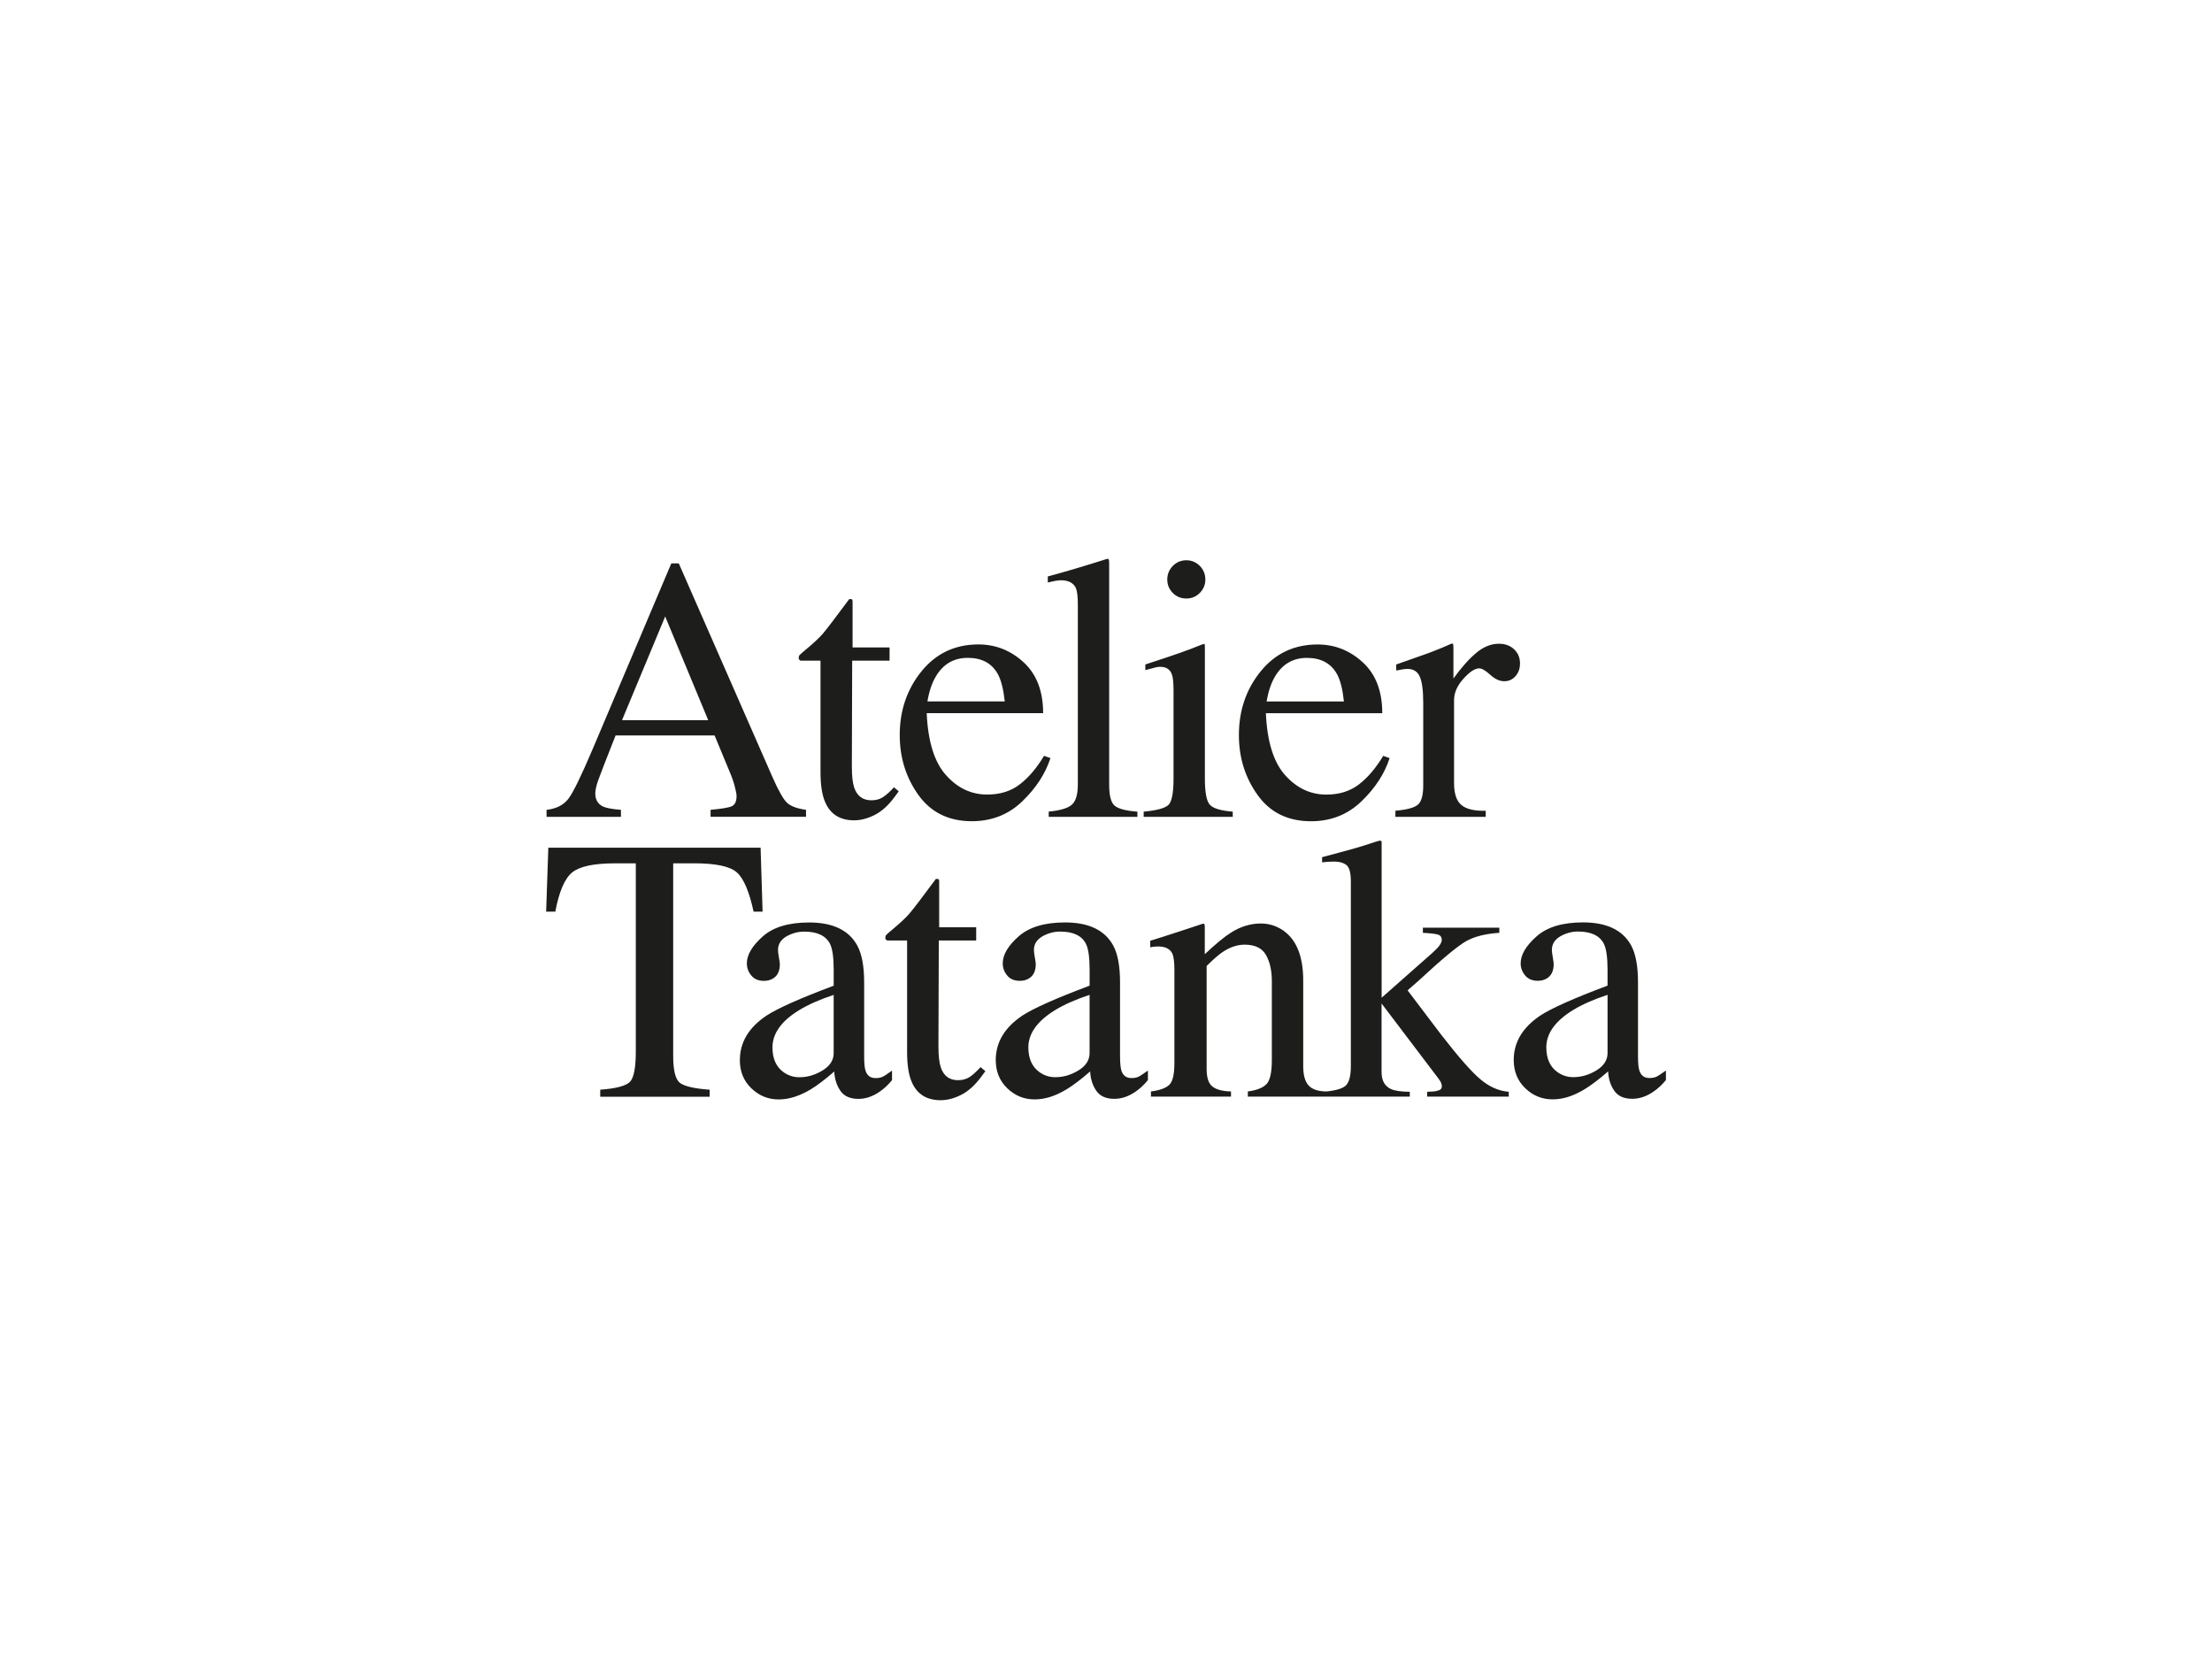 <?xml version="1.0" encoding="UTF-8"?> <svg xmlns="http://www.w3.org/2000/svg" id="Layer_1" viewBox="0 0 600 450"><defs><style>.cls-1{fill:#1d1d1b;stroke-width:0px;}</style></defs><path class="cls-1" d="m148.14,247.28h2.49c1.03-5.48,2.56-9.03,4.6-10.66,2.03-1.62,5.87-2.44,11.51-2.44h5.72v51.04c0,4.4-.54,7.15-1.59,8.23-1.07,1.09-3.75,1.81-8.06,2.13v1.9h29.68v-1.9c-4.15-.3-6.82-.92-8.06-1.85-1.22-.94-1.83-3.38-1.83-7.32v-52.24h5.66c5.9,0,9.77.82,11.61,2.47,1.85,1.64,3.36,5.19,4.54,10.64h2.44l-.54-17.34h-57.58l-.59,17.34Zm77.99,38.39c0,1.89-1,3.45-3,4.68-2.01,1.23-4.1,1.85-6.29,1.85-1.59,0-3.03-.46-4.33-1.39-1.98-1.44-2.98-3.66-2.98-6.69,0-3.76,2.37-7.11,7.15-10.07,2.49-1.53,5.64-2.92,9.45-4.19v15.81Zm-25.45,1.89c0,3.09,1.05,5.65,3.13,7.65,2.1,2.01,4.56,3.01,7.42,3.01,2.71,0,5.58-.89,8.61-2.69,1.78-1.07,3.94-2.7,6.45-4.89.09,2.03.66,3.77,1.67,5.24,1,1.47,2.64,2.19,4.9,2.19,1.92,0,3.81-.63,5.67-1.9,1.22-.82,2.36-1.88,3.43-3.18v-2.59c-1.22.89-2.09,1.46-2.59,1.69-.5.23-1.12.34-1.89.34-1.35,0-2.24-.64-2.68-1.94-.27-.73-.4-2.06-.4-3.99v-19.99c0-4.39-.61-7.72-1.85-10.01-2.28-4.19-6.64-6.28-13.08-6.28-5.54,0-9.74,1.26-12.59,3.8-2.87,2.55-4.3,4.98-4.3,7.31,0,1.2.4,2.29,1.2,3.26.8.98,1.94,1.47,3.42,1.47.96,0,1.79-.21,2.49-.65,1.22-.73,1.84-2.02,1.84-3.89,0-.26-.08-.86-.25-1.81-.17-.96-.25-1.62-.25-2.02,0-1.56.76-2.79,2.28-3.69,1.53-.86,3.14-1.3,4.83-1.3,3.54,0,5.88,1.11,7.01,3.34.66,1.33.99,3.7.99,7.08v4.25c-9.12,3.42-15.2,6.13-18.24,8.12-4.81,3.23-7.21,7.24-7.21,12.06m54.06-36.04v-12.26c0-.44-.04-.69-.12-.74-.08-.07-.33-.11-.77-.11-3.75,5.06-6.12,8.17-7.13,9.35-1.01,1.19-2.66,2.72-4.95,4.62-.79.66-1.27,1.08-1.42,1.26-.14.19-.22.45-.22.78,0,.18.05.3.12.4.09.1.21.19.37.3h5.42v30.21c0,3.36.38,5.98,1.14,7.88,1.39,3.49,4.05,5.23,7.96,5.23,1.79,0,3.65-.48,5.57-1.46,1.92-.96,3.75-2.6,5.46-4.93l1.1-1.49-1.3-1.09c-1.13,1.22-2.13,2.13-3,2.7-.88.56-1.92.84-3.12.84-2.32,0-3.87-1.15-4.66-3.44-.44-1.3-.65-3.21-.65-5.73l.1-28.72h10.14v-3.59h-10.04Zm40.8,34.15c0,1.89-1,3.45-3.01,4.68-2,1.23-4.1,1.85-6.29,1.85-1.59,0-3.03-.46-4.32-1.39-1.98-1.44-2.99-3.66-2.99-6.69,0-3.76,2.39-7.11,7.17-10.07,2.48-1.53,5.63-2.92,9.44-4.19v15.81Zm-25.45,1.89c0,3.09,1.04,5.65,3.13,7.65,2.09,2.01,4.55,3.01,7.4,3.01s5.59-.89,8.61-2.69c1.79-1.07,3.94-2.7,6.46-4.89.1,2.03.66,3.77,1.67,5.24,1.01,1.47,2.64,2.19,4.9,2.19,1.92,0,3.81-.63,5.68-1.9,1.21-.82,2.36-1.88,3.42-3.18v-2.59c-1.23.89-2.09,1.46-2.59,1.69-.49.23-1.12.34-1.88.34-1.36,0-2.26-.64-2.69-1.94-.26-.73-.4-2.06-.4-3.99v-19.99c0-4.39-.61-7.72-1.84-10.01-2.29-4.19-6.65-6.28-13.08-6.28-5.54,0-9.74,1.26-12.61,3.8-2.87,2.55-4.29,4.98-4.29,7.31,0,1.2.4,2.29,1.19,3.26.8.98,1.94,1.47,3.44,1.47.96,0,1.79-.21,2.48-.65,1.23-.73,1.85-2.02,1.85-3.89,0-.26-.08-.86-.25-1.81-.17-.96-.25-1.62-.25-2.02,0-1.56.77-2.79,2.29-3.69,1.52-.86,3.13-1.3,4.82-1.3,3.55,0,5.89,1.11,7.01,3.34.67,1.33.99,3.7.99,7.08v4.25c-9.12,3.42-15.2,6.13-18.25,8.12-4.8,3.23-7.21,7.24-7.21,12.06m42.08,9.92h21.73v-1.4c-2.28-.06-3.96-.5-5.02-1.32-1.07-.82-1.59-2.42-1.59-4.81v-27.91c1.78-1.76,3.23-3.03,4.35-3.79,2.01-1.33,4-1.99,5.93-1.99,2.83,0,4.78.94,5.83,2.82,1.06,1.87,1.58,4.24,1.58,7.1v21.29c0,3.38-.47,5.58-1.43,6.59-.96,1.02-2.66,1.7-5.08,2.02v1.4h21.24v-1.4c-2.24-.04-3.84-.58-4.78-1.65-.96-1.06-1.44-2.79-1.44-5.18v-23.28c0-6.47-1.79-10.98-5.36-13.51-1.85-1.29-3.9-1.94-6.15-1.94-2.77,0-5.46.82-8.04,2.45-1.72,1.06-4.1,3.01-7.15,5.88v-7.33c0-.29-.03-.53-.06-.69-.06-.18-.19-.26-.43-.26l-4.68,1.55c-5.06,1.66-8.28,2.69-9.63,3.09v1.75c.46-.07.85-.12,1.16-.16.32-.03.63-.05.93-.05,1.96,0,3.25.62,3.88,1.87.4.86.59,2.35.59,4.46v25.32c0,3.06-.47,5.03-1.42,5.91-.94.88-2.59,1.47-4.94,1.77v1.4Zm46.42,0h23.81v-1.31c-2.41-.02-4.13-.28-5.12-.75-1.69-.77-2.54-2.31-2.54-4.62v-18.59l15.41,20.34c.31.41.53.77.7,1.09.16.33.24.68.24,1.06,0,.48-.22.82-.7,1.02-.46.2-.97.32-1.54.36l-1.74.09v1.31h22.13v-1.31c-2.7-.22-5.24-1.34-7.64-3.35-2.4-2-5.96-6.04-10.68-12.13l-9.12-12.04,2.99-2.62c6.38-5.91,10.69-9.49,12.95-10.75,2.25-1.25,5.23-1.99,8.94-2.23v-1.4h-20.73v1.4c1.92.1,3.25.25,4,.45.75.2,1.12.69,1.12,1.46,0,.4-.17.85-.53,1.39-.34.53-1.02,1.24-2.01,2.14l-13.77,12.16v-41.91c0-.3-.02-.49-.07-.57-.05-.08-.18-.12-.37-.12-.23,0-1.08.24-2.53.74-2.39.8-5.29,1.65-8.71,2.54l-4.47,1.2v1.4c.57-.07,1.08-.11,1.54-.15.46-.04,1.01-.06,1.64-.06,1.49,0,2.63.32,3.43.95.8.64,1.19,2.12,1.19,4.49v50.04c0,2.76-.5,4.56-1.51,5.4-1.01.83-3.11,1.36-6.29,1.59v1.31Zm77.45-11.81c0,1.89-1,3.45-3,4.68-2,1.23-4.11,1.85-6.3,1.85-1.59,0-3.02-.46-4.32-1.39-1.99-1.44-2.99-3.66-2.99-6.69,0-3.76,2.39-7.11,7.16-10.07,2.49-1.53,5.64-2.92,9.45-4.19v15.81Zm-25.45,1.89c0,3.09,1.05,5.65,3.13,7.65,2.09,2.01,4.55,3.01,7.41,3.01s5.58-.89,8.6-2.69c1.79-1.07,3.94-2.7,6.47-4.89.09,2.03.64,3.77,1.66,5.24,1.01,1.47,2.64,2.19,4.9,2.19,1.92,0,3.81-.63,5.67-1.9,1.23-.82,2.37-1.88,3.44-3.18v-2.59c-1.23.89-2.1,1.46-2.59,1.69-.5.23-1.14.34-1.9.34-1.35,0-2.24-.64-2.68-1.94-.27-.73-.4-2.06-.4-3.99v-19.99c0-4.39-.61-7.72-1.84-10.01-2.28-4.19-6.64-6.28-13.08-6.28-5.54,0-9.74,1.26-12.6,3.8-2.87,2.55-4.31,4.98-4.31,7.31,0,1.2.4,2.29,1.2,3.26.8.98,1.95,1.47,3.43,1.47.96,0,1.79-.21,2.49-.65,1.21-.73,1.84-2.02,1.84-3.89,0-.26-.08-.86-.24-1.81-.18-.96-.25-1.62-.25-2.02,0-1.56.76-2.79,2.28-3.69,1.53-.86,3.13-1.3,4.82-1.3,3.54,0,5.88,1.11,7.01,3.34.66,1.33.99,3.7.99,7.08v4.25c-9.12,3.42-15.2,6.13-18.24,8.12-4.81,3.23-7.21,7.24-7.21,12.06"></path><path class="cls-1" d="m168.72,195.34l11.71-28.12,11.67,28.12h-23.39Zm-.29,26.22v-1.89c-2.38-.19-4.01-.5-4.86-.9-1.39-.66-2.1-1.85-2.1-3.57,0-.86.26-2.03.77-3.5.52-1.47,2.1-5.55,4.74-12.22h26.85l4.07,9.82c.59,1.38,1.07,2.71,1.39,3.97.33,1.26.5,2.12.5,2.62,0,1.48-.43,2.42-1.3,2.8-.86.39-2.77.7-5.75.97v1.89h25.89v-1.89c-2.38-.33-4.08-.96-5.09-1.86-1.01-.9-2.36-3.27-4.05-7.11l-25.37-57.87h-2.03l-21.22,50.1c-3.18,7.5-5.42,12.1-6.73,13.79-1.31,1.67-3.26,2.66-5.89,2.96v1.89h20.18Zm62.83-45.96v-12.27c0-.43-.04-.68-.13-.74-.07-.06-.33-.1-.77-.1-3.75,5.05-6.12,8.17-7.13,9.35-1.01,1.18-2.66,2.72-4.95,4.61-.8.67-1.26,1.08-1.42,1.27-.15.19-.22.45-.22.78,0,.17.05.3.13.4.07.09.2.2.37.3h5.42v30.2c0,3.36.38,5.98,1.14,7.88,1.39,3.49,4.04,5.23,7.96,5.23,1.79,0,3.64-.48,5.56-1.44,1.93-.97,3.76-2.61,5.47-4.95l1.09-1.48-1.29-1.09c-1.12,1.22-2.13,2.12-3.01,2.69-.88.57-1.91.84-3.11.84-2.33,0-3.88-1.15-4.67-3.44-.43-1.29-.64-3.21-.64-5.73l.09-28.71h10.14v-3.59h-10.04Zm34.12-.8c-6.33,0-11.47,2.43-15.41,7.27-3.94,4.86-5.92,10.63-5.92,17.3,0,6.15,1.7,11.58,5.09,16.3,3.4,4.72,8.23,7.08,14.45,7.08,5.41,0,9.98-1.8,13.71-5.4,3.73-3.6,6.27-7.5,7.63-11.73l-1.74-.6c-2.02,3.36-4.22,5.94-6.61,7.76-2.38,1.83-5.31,2.74-8.8,2.74-4.31,0-8.04-1.75-11.18-5.27-3.15-3.51-4.9-9.12-5.23-16.81h31.58c0-5.94-1.76-10.54-5.28-13.78-3.51-3.24-7.6-4.86-12.29-4.86m-2.87,3.64c3.81,0,6.53,1.47,8.15,4.4.89,1.61,1.52,4.1,1.88,7.42h-20.98c.46-2.73,1.22-4.99,2.29-6.78,1.98-3.36,4.87-5.04,8.65-5.04m21.96,43.12h24.06v-1.4c-3.12-.23-5.17-.77-6.17-1.62-.99-.83-1.49-2.71-1.49-5.6v-59.76c0-.66-.03-1.09-.07-1.3-.05-.19-.19-.31-.42-.31-6.31,2-11.68,3.6-16.16,4.79v1.64c.83-.19,1.52-.34,2.07-.45.55-.1,1.05-.15,1.51-.15,2.02,0,3.37.7,4.03,2.09.36.83.54,2.36.54,4.54v48.7c0,2.75-.54,4.6-1.64,5.55-1.08.95-3.18,1.58-6.26,1.86v1.4Zm32.16-64.37c0,1.42.5,2.63,1.49,3.64s2.23,1.51,3.68,1.51,2.64-.5,3.65-1.51c1.01-1.01,1.51-2.23,1.51-3.64s-.5-2.69-1.51-3.7c-1.01-1.01-2.23-1.52-3.65-1.52s-2.69.52-3.68,1.55-1.49,2.24-1.49,3.67m-6.41,64.37h24.17v-1.4c-3.22-.27-5.29-.87-6.19-1.85-.91-.96-1.37-3.34-1.37-7.13v-35.78c0-.27-.03-.51-.09-.74-.27,0-.86.19-1.79.59-2.29.96-6.33,2.39-12.13,4.28l-2.14.7v1.54c1.65-.46,2.66-.72,3-.8.35-.06.7-.1,1.07-.1,1.59,0,2.64.69,3.13,2.05.31.83.45,2.32.45,4.48v23.78c0,3.89-.47,6.29-1.4,7.16-.92.88-3.16,1.49-6.7,1.82v1.4Zm47.18-46.75c-6.33,0-11.48,2.43-15.42,7.27-3.95,4.86-5.92,10.63-5.92,17.3,0,6.15,1.7,11.58,5.1,16.3,3.39,4.72,8.21,7.08,14.45,7.08,5.4,0,9.96-1.8,13.69-5.4,3.74-3.6,6.28-7.5,7.64-11.73l-1.74-.6c-2.02,3.36-4.23,5.94-6.61,7.76-2.39,1.83-5.32,2.74-8.8,2.74-4.31,0-8.04-1.75-11.19-5.27-3.14-3.51-4.89-9.12-5.22-16.81h31.57c0-5.94-1.75-10.54-5.27-13.78-3.52-3.24-7.61-4.86-12.28-4.86m-2.89,3.64c3.81,0,6.53,1.47,8.16,4.4.89,1.61,1.52,4.1,1.88,7.42h-20.98c.47-2.73,1.23-4.99,2.29-6.78,1.99-3.36,4.88-5.04,8.65-5.04m23.99,43.12h24.51v-1.65c-3.08.07-5.29-.45-6.6-1.57-1.34-1.11-1.99-3.1-1.99-5.96v-22.47c0-1.99.84-3.93,2.54-5.81,1.68-1.87,3.11-2.82,4.27-2.82.74,0,1.73.58,3.01,1.75,1.28,1.16,2.54,1.74,3.8,1.74s2.24-.46,3.06-1.39c.81-.93,1.21-2.09,1.21-3.45,0-1.52-.53-2.8-1.59-3.81-1.06-1.01-2.44-1.52-4.14-1.52-2.12,0-4.18.83-6.16,2.5-1.98,1.65-4.02,3.97-6.17,6.93v-8.18c0-.53-.02-.89-.06-1.05-.06-.17-.19-.25-.42-.25-1.75.8-3.46,1.51-5.11,2.14-.76.3-2.13.81-4.12,1.49-1.98.7-3.91,1.38-5.8,2.05v1.64c.6-.13,1.17-.23,1.72-.32.55-.08.98-.12,1.32-.12,1.62,0,2.74.7,3.35,2.11.62,1.42.93,3.76.93,7.05v22.49c0,2.65-.5,4.4-1.49,5.21-.99.81-3.01,1.35-6.06,1.61v1.65Z"></path></svg> 